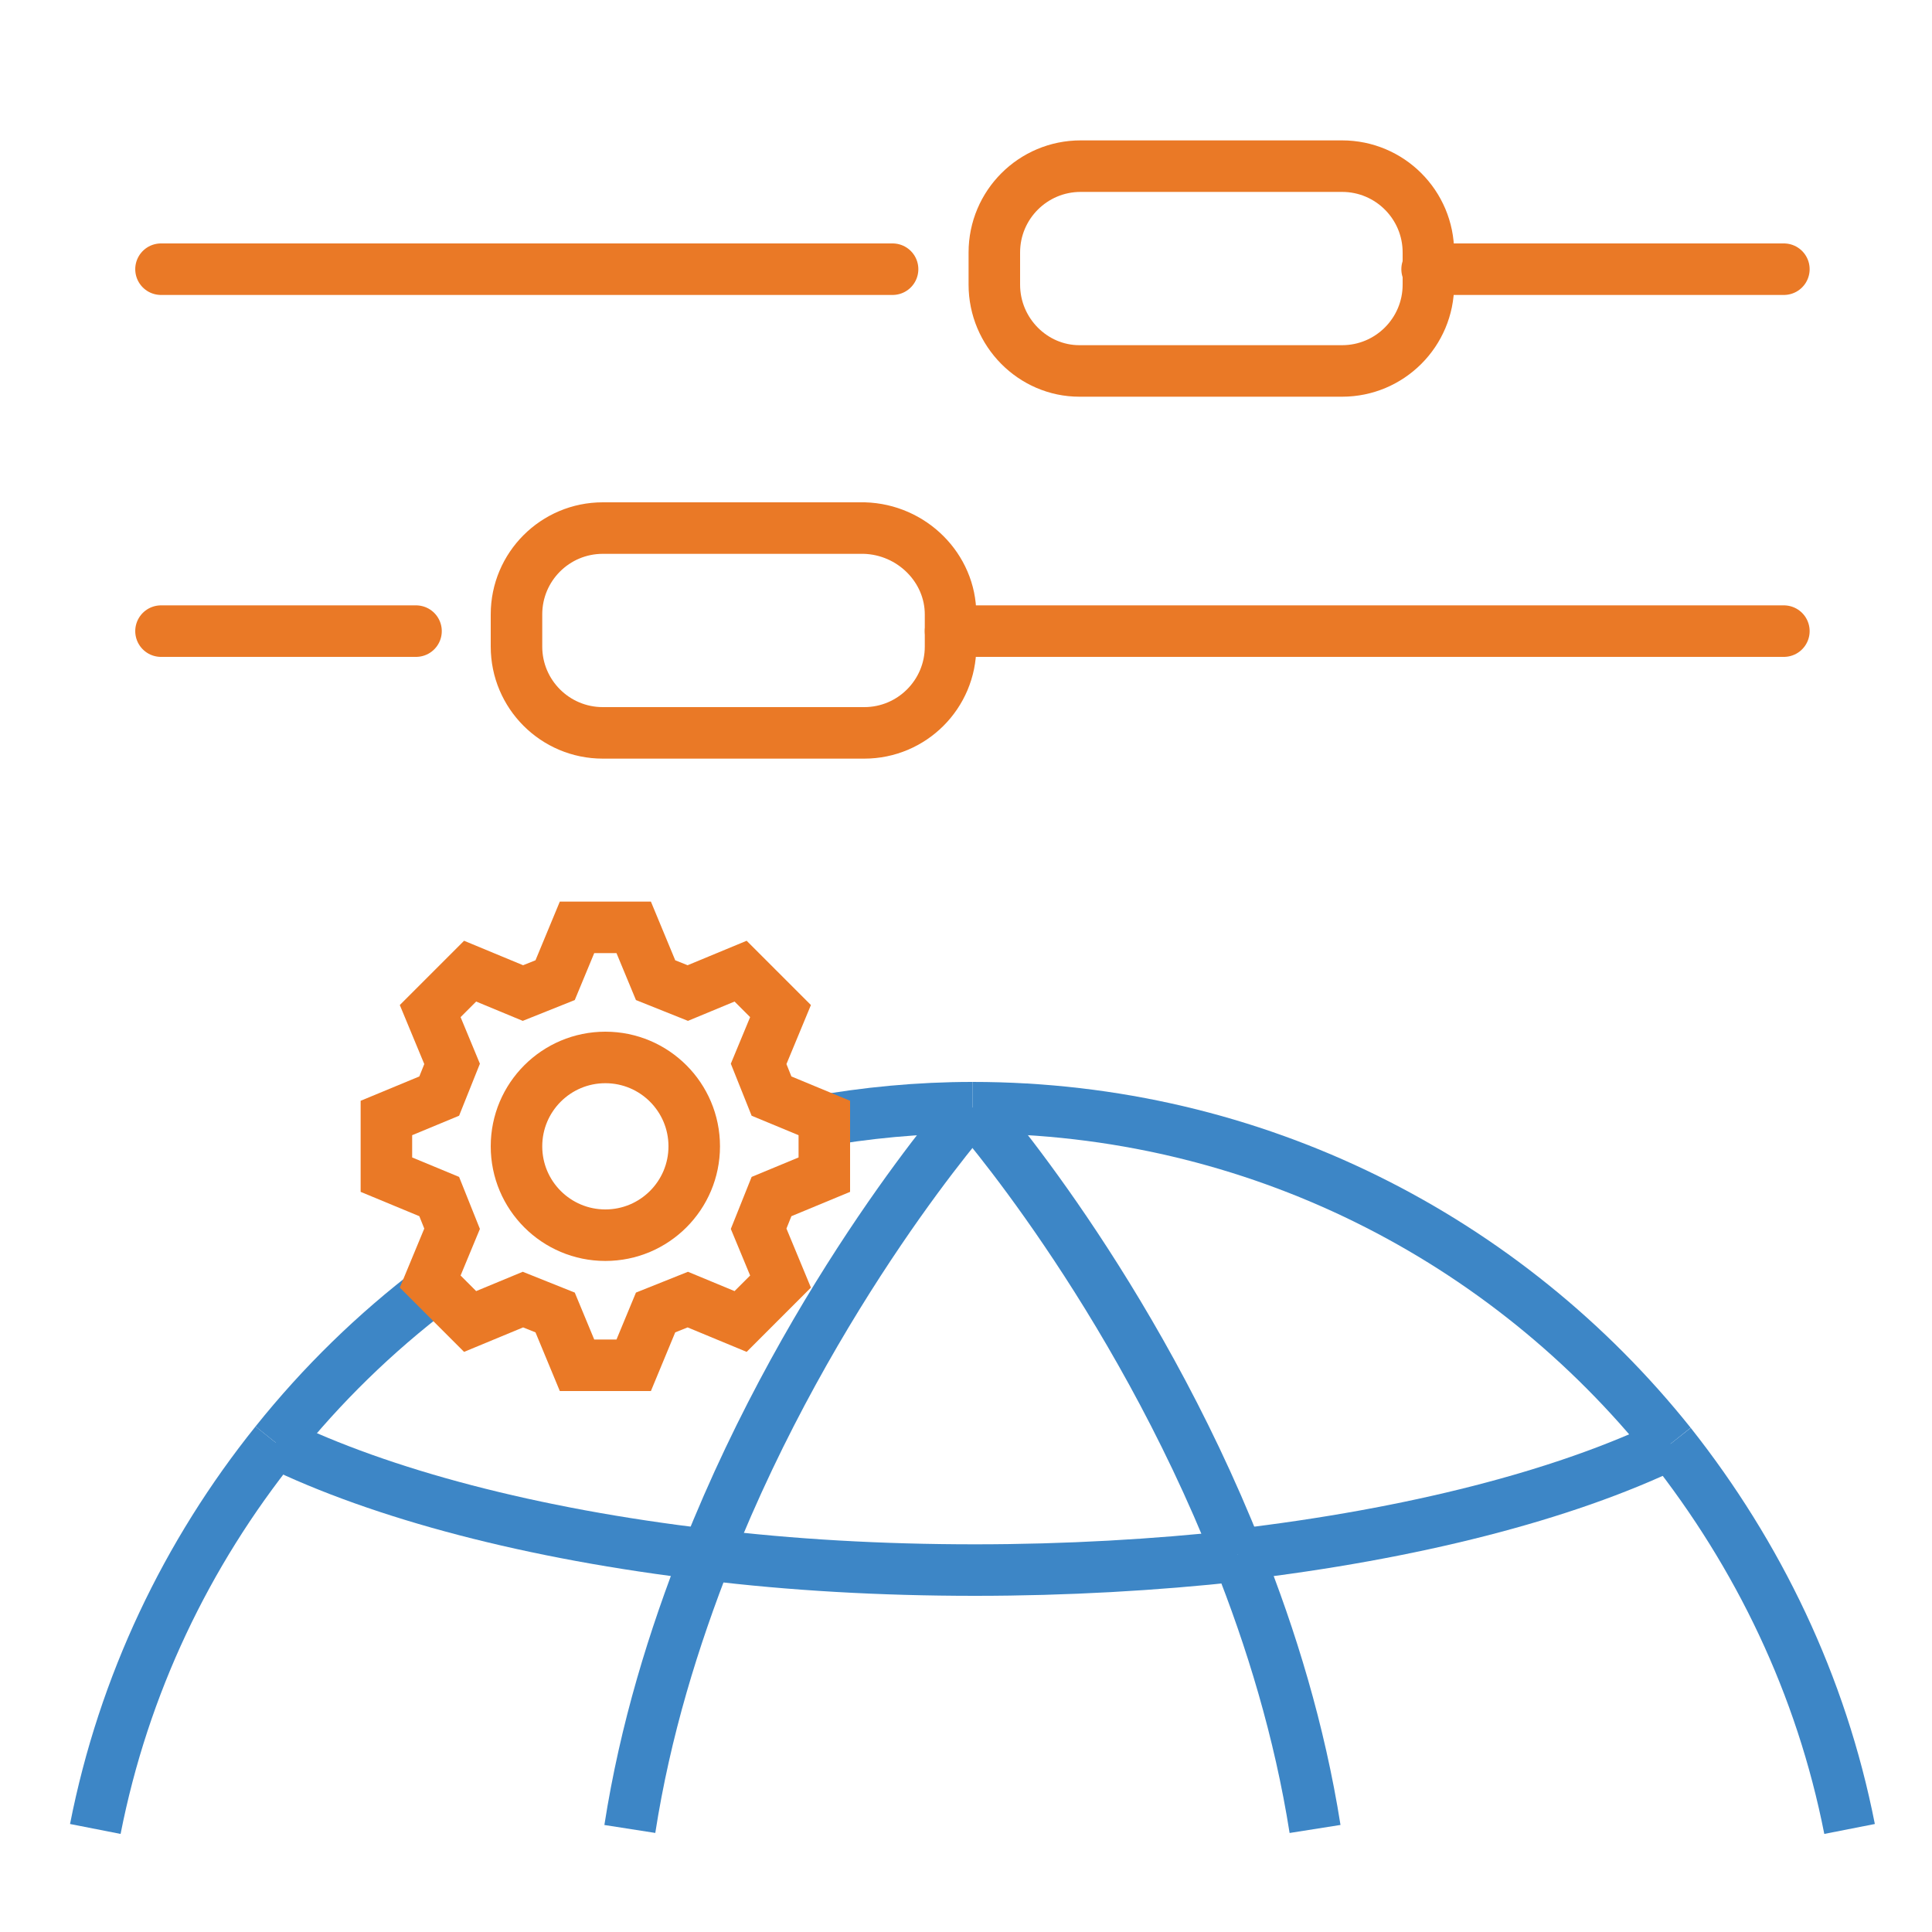 <?xml version="1.0" encoding="utf-8"?>
<!-- Generator: Adobe Illustrator 27.8.1, SVG Export Plug-In . SVG Version: 6.00 Build 0)  -->
<svg version="1.1" id="Layer_1" xmlns="http://www.w3.org/2000/svg" xmlns:xlink="http://www.w3.org/1999/xlink" x="0px" y="0px"
	 viewBox="0 0 150 150" style="enable-background:new 0 0 150 150;" xml:space="preserve">
<style type="text/css">
	.st0{fill:none;stroke:#EA7926;stroke-width:4;stroke-linecap:round;stroke-linejoin:round;stroke-miterlimit:10;}
	.st1{fill:#EA7926;}
	.st2{fill:none;stroke:#3D86C6;stroke-width:4;stroke-linecap:round;stroke-linejoin:round;stroke-miterlimit:10;}
	.st3{fill:#EA7926;stroke:#3D86C6;stroke-miterlimit:10;}
	.st4{fill:#3D86C6;stroke:#3D86C6;stroke-miterlimit:10;}
	.st5{fill:none;stroke:#3D86C6;stroke-width:4;stroke-miterlimit:10;}
	.st6{fill:none;stroke:#000000;stroke-width:4;stroke-miterlimit:10;}
	.st7{fill:#FFFFFF;stroke:#EA7926;stroke-width:4;stroke-miterlimit:10;}
	.st8{fill:none;stroke:#EA7926;stroke-width:4;stroke-miterlimit:10;}
	.st9{fill:#3D86C6;stroke:#FFFFFF;stroke-width:0.5;stroke-miterlimit:10;}
	.st10{fill:#EA7926;stroke:#FFFFFF;stroke-width:2;stroke-miterlimit:10;}
	.st11{fill:none;stroke:#3D86C6;stroke-width:4;stroke-linejoin:round;stroke-miterlimit:10;}
	.st12{fill:#3D86C6;}
	.st13{fill:#FFFFFF;stroke:#3D86C6;stroke-width:4;stroke-miterlimit:10;}
	.st14{fill:none;stroke:#000000;stroke-width:10;stroke-miterlimit:10;}
	.st15{fill:#FFFFFF;stroke:#3D86C6;stroke-width:5;stroke-miterlimit:10;}
	.st16{fill:#3D86C6;stroke:#FFFFFF;stroke-miterlimit:10;}
</style>
<g>
	<g>
		<g>
			<line class="st0" x1="138.5" y1="20.9" x2="110.8" y2="20.9"/>
			<line class="st0" x1="69.3" y1="20.9" x2="12.5" y2="20.9"/>
			<path class="st0" d="M77.2,22.1v-2.5c0-3.7,3-6.7,6.7-6.7h20.3c3.7,0,6.7,3,6.7,6.7v2.5c0,3.7-3,6.7-6.7,6.7H83.8
				C80.2,28.8,77.2,25.8,77.2,22.1z"/>
		</g>
		<g>
			<line class="st0" x1="12.5" y1="49" x2="32.3" y2="49"/>
			<line class="st0" x1="73.8" y1="49" x2="138.5" y2="49"/>
			<path class="st0" d="M73.8,47.7v2.5c0,3.7-3,6.7-6.7,6.7H46.8c-3.7,0-6.7-3-6.7-6.7v-2.5c0-3.7,3-6.7,6.7-6.7h20.3
				C70.8,41.1,73.8,44.1,73.8,47.7z"/>
		</g>
	</g>
	<g>
		<path class="st5" d="M102.1,142c-1.2-7.6-3.4-14.8-6-21.3"/>
		<path class="st5" d="M129.7,112.1C117,96.2,97.5,86,75.5,86"/>
		<path class="st5" d="M143.6,142c-2.2-11.2-7.1-21.3-13.9-29.9"/>
		<path class="st5" d="M75.5,86c0,0,12.4,14,20.6,34.7"/>
		<path class="st5" d="M48.9,142c1.2-7.7,3.4-14.8,6-21.4"/>
		<path class="st5" d="M33.7,100c-4.6,3.5-8.7,7.5-12.3,12"/>
		<path class="st5" d="M75.5,86c-4.2,0-8.3,0.4-12.2,1.1"/>
		<path class="st5" d="M75.5,86c0,0-12.4,14-20.6,34.7"/>
		<path class="st5" d="M21.4,112c-6.9,8.6-11.8,18.8-14,30"/>
		<path class="st5" d="M21.4,112c8.2,4,19.9,7.1,33.5,8.7"/>
		<path class="st5" d="M129.7,112.1c-8.3,4-20,7-33.6,8.6"/>
		<path class="st5" d="M54.9,120.7c6.5,0.8,13.5,1.2,20.8,1.2c7.1,0,14-0.4,20.4-1.1"/>
		<g>
			<polygon class="st8" points="57.5,102.6 60.6,99.5 58.9,95.4 59.9,92.9 64,91.2 64,86.8 59.9,85.1 58.9,82.6 60.6,78.5 
				57.5,75.4 53.4,77.1 50.9,76.1 49.2,72 44.8,72 43.1,76.1 40.6,77.1 36.5,75.4 33.4,78.5 35.1,82.6 34.1,85.1 30,86.8 30,91.2 
				34.1,92.9 35.1,95.4 33.4,99.5 36.5,102.6 40.6,100.9 43.1,101.9 44.8,106 49.2,106 50.9,101.9 53.4,100.9 			"/>
			<circle class="st8" cx="47" cy="89" r="6.9"/>
		</g>
	</g>
</g>
</svg>
